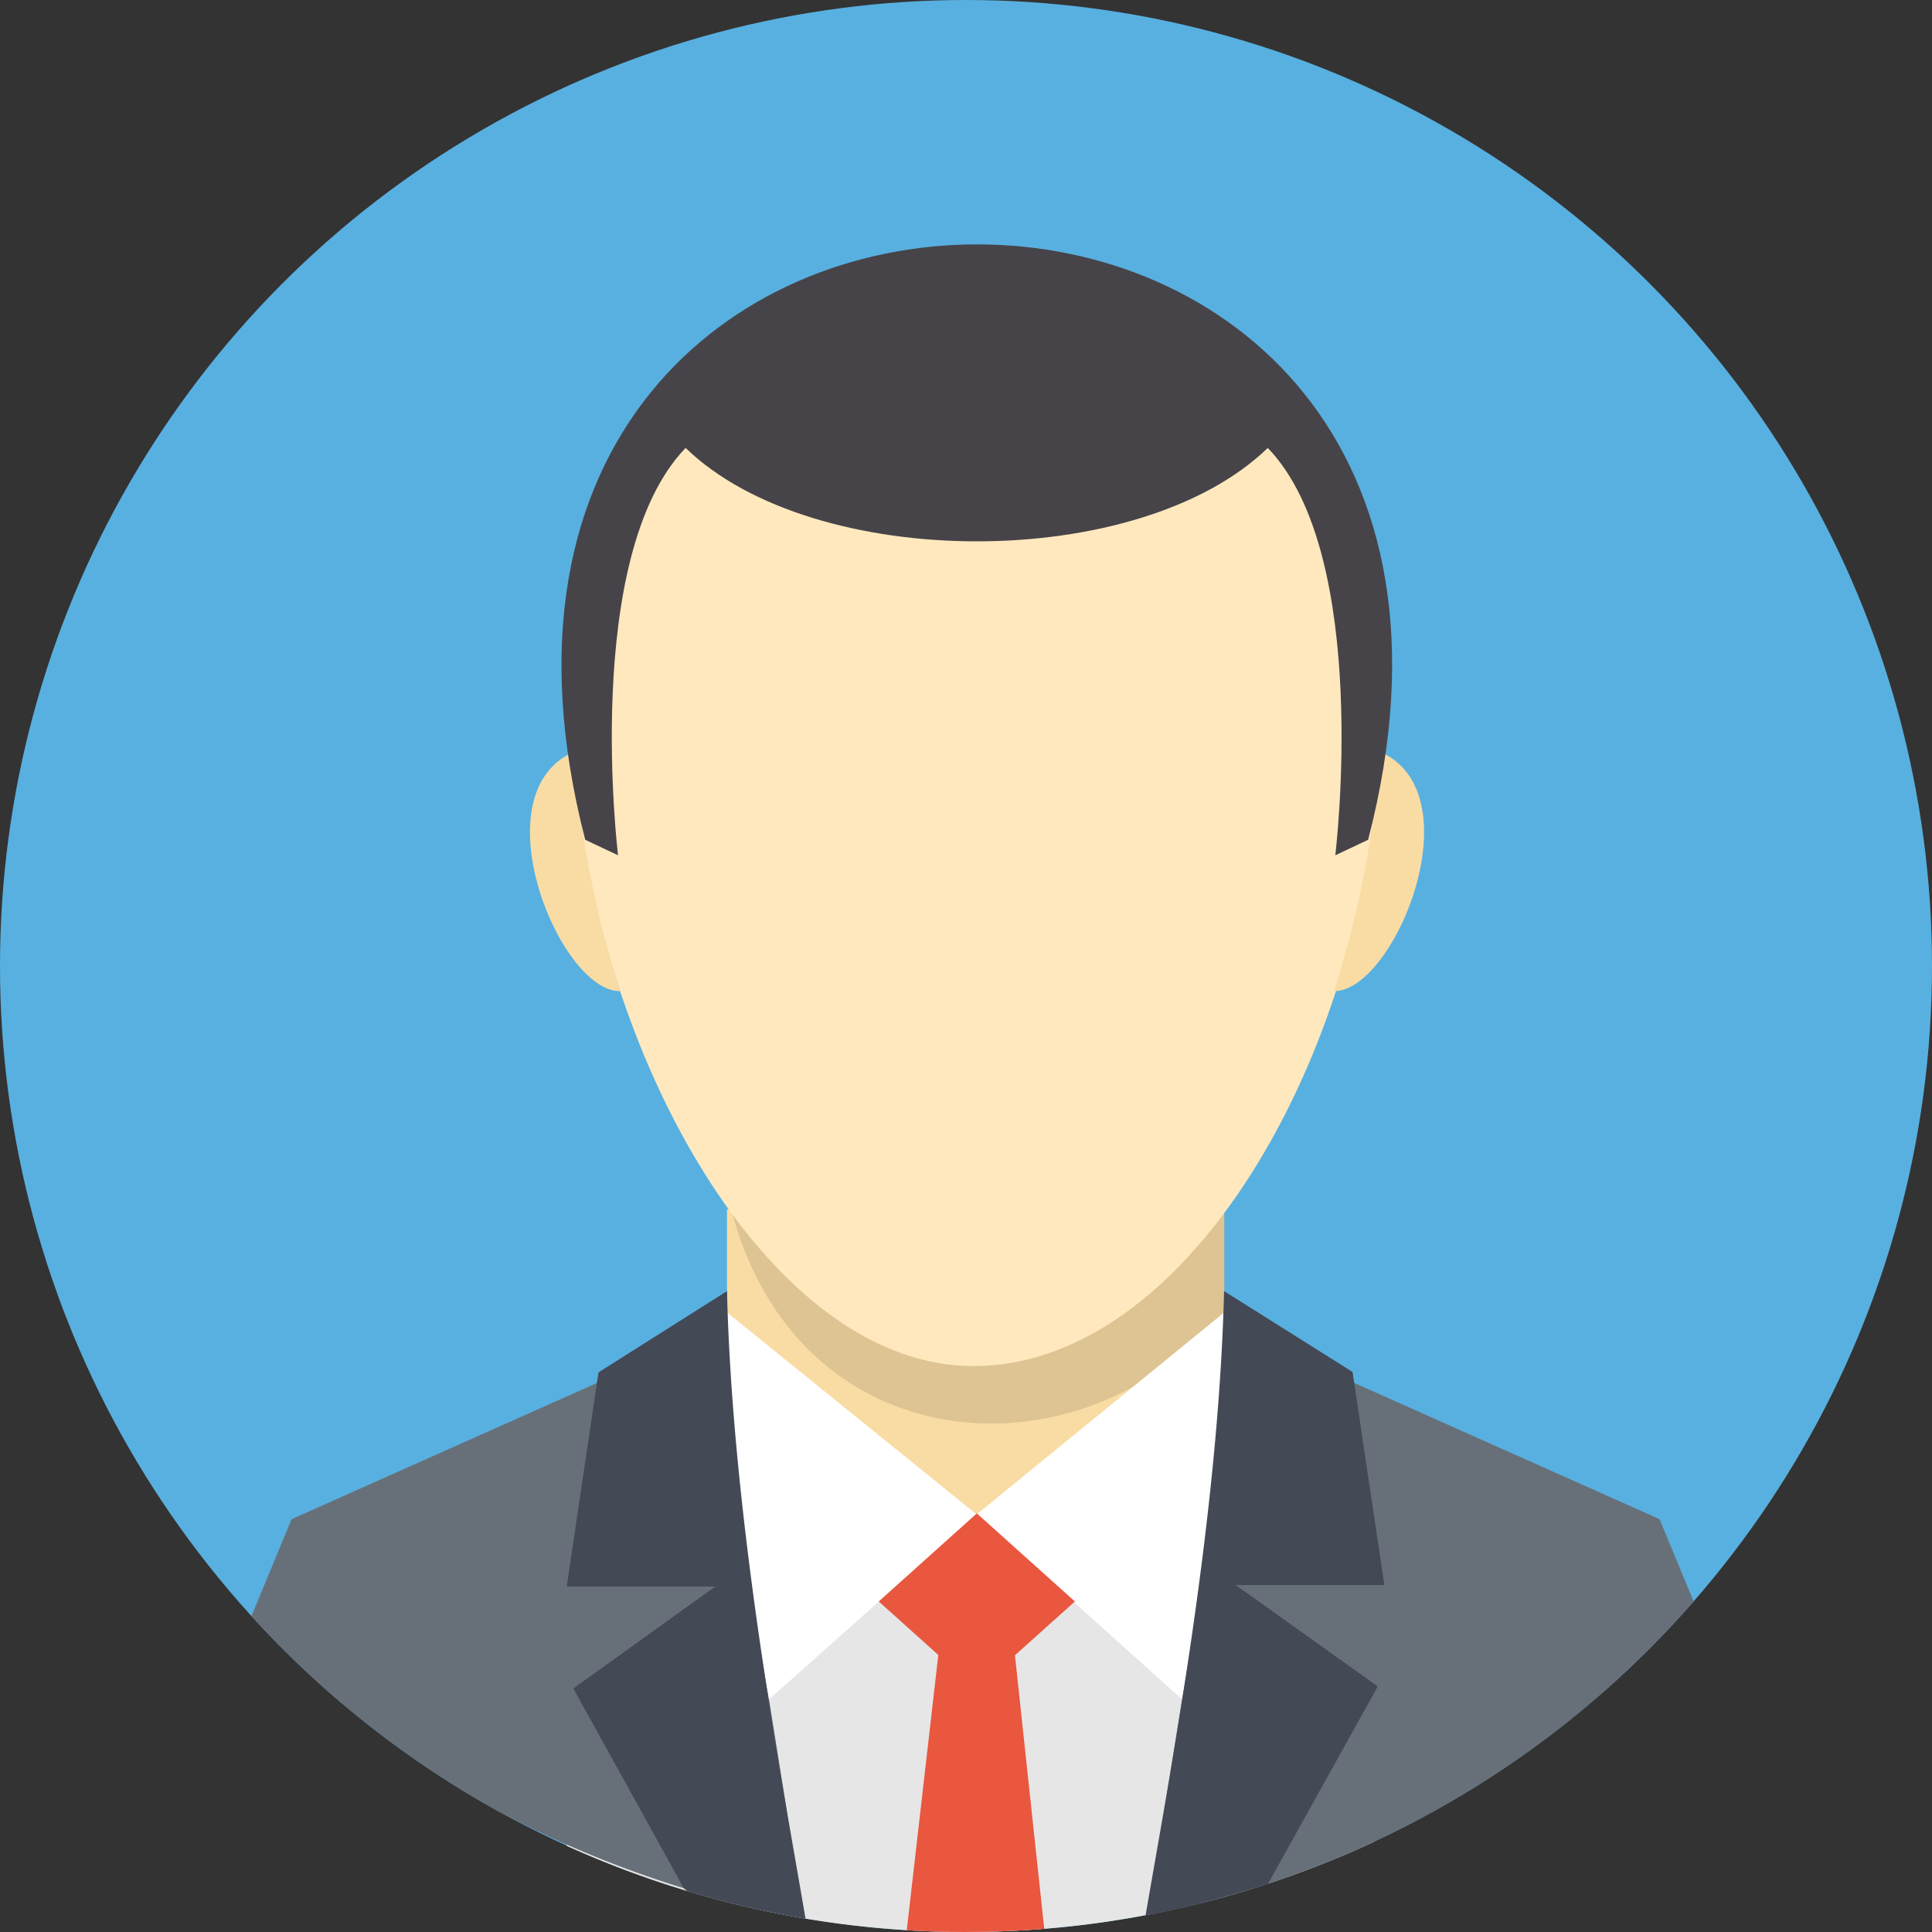 <?xml version="1.0" encoding="UTF-8"?>
<svg xmlns="http://www.w3.org/2000/svg" viewBox="0 0 61.8 61.8" id="avatar">
  <rect x="0" y="0" width="61.8" height="61.8" fill="#333333" stroke="none"/>
  <g data-name="Layer 2">
    <g data-name="—ÎÓÈ 1">
      <circle cx="30.9" cy="30.9" r="30.9" fill="#58b0e0"></circle>
      <path fill="#f9dca4" fill-rule="evenodd" d="m23.255 38.68 15.907.121v12.918l-15.907-.121V38.68z"></path>
      <path fill="#e6e6e6" fill-rule="evenodd" d="M43.971 58.905a30.967 30.967 0 0 1-25.843.14V48.417H43.97z"></path>
      <path fill="#e9573e" fill-rule="evenodd" d="M33.403 61.7q-1.238.099-2.503.1-.955 0-1.895-.057l1.03-8.988h2.41z"></path>
      <path fill="#677079" fill-rule="evenodd" d="M25.657 61.332A34.072 34.072 0 0 1 15.9 57.92a31.033 31.033 0 0 1-7.857-6.225l1.284-3.1 13.925-6.212c0 5.212 1.711 13.482 2.405 18.95z"></path>
      <path fill-rule="evenodd" d="M39.165 38.759v3.231c-4.732 5.527-13.773 4.745-15.8-3.412z" opacity=".11"></path>
      <path fill="#ffe8be" fill-rule="evenodd" d="M31.129 8.432c21.281 0 12.987 35.266 0 35.266-12.267 0-21.281-35.266 0-35.266z"></path>
      <path fill="#f9dca4" fill-rule="evenodd" d="M18.365 24.046c-3.07 1.339-.46 7.686 1.472 7.658a31.972 31.972 0 0 1-1.472-7.659zM44.14 24.045c3.07 1.339.46 7.687-1.471 7.658a31.993 31.993 0 0 0 1.471-7.658z"></path>
      <path fill="#464449" fill-rule="evenodd" d="M21.931 14.328c-3.334 3.458-2.161 13.03-2.161 13.03l-1.05-.495c-6.554-25.394 31.634-25.395 25.043 0l-1.05.495s1.174-9.572-2.16-13.03c-4.119 3.995-14.526 3.974-18.622 0z"></path>
      <path fill="#677079" fill-rule="evenodd" d="M36.767 61.243a30.863 30.863 0 0 0 17.408-10.018l-1.09-2.631-13.924-6.212c0 5.212-1.7 13.393-2.394 18.861z"></path>
      <path fill="#fff" fill-rule="evenodd" d="m39.162 41.98-7.926 6.465 6.573 5.913s1.752-9.704 1.353-12.378z"></path>
      <path fill="#fff" fill-rule="evenodd" d="m23.253 41.98 7.989 6.465-6.645 5.913s-1.746-9.704-1.344-12.378z"></path>
      <path fill="#e9573e" fill-rule="evenodd" d="m28.109 51.227 3.137-2.818 3.137 2.818-3.137 2.817-3.137-2.817z"></path>
      <path fill="#434955" fill-rule="evenodd" d="M25.767 61.373a30.815 30.815 0 0 1-3.779-.88 2.652 2.652 0 0 1-.114-.093l-3.535-6.39 4.541-3.26h-4.752l1.017-6.851 4.11-2.599c.178 7.37 1.759 15.656 2.512 20.073zM36.645 61.266c.588-.098 1.17-.234 1.747-.384a56.83 56.83 0 0 0 2.034-.579l.134-.043 3.511-6.315-4.541-3.242h4.752l-1.017-6.817-4.11-2.586c-.178 7.332-1.758 15.571-2.51 19.966z"></path>
    </g>
  </g>
</svg>
